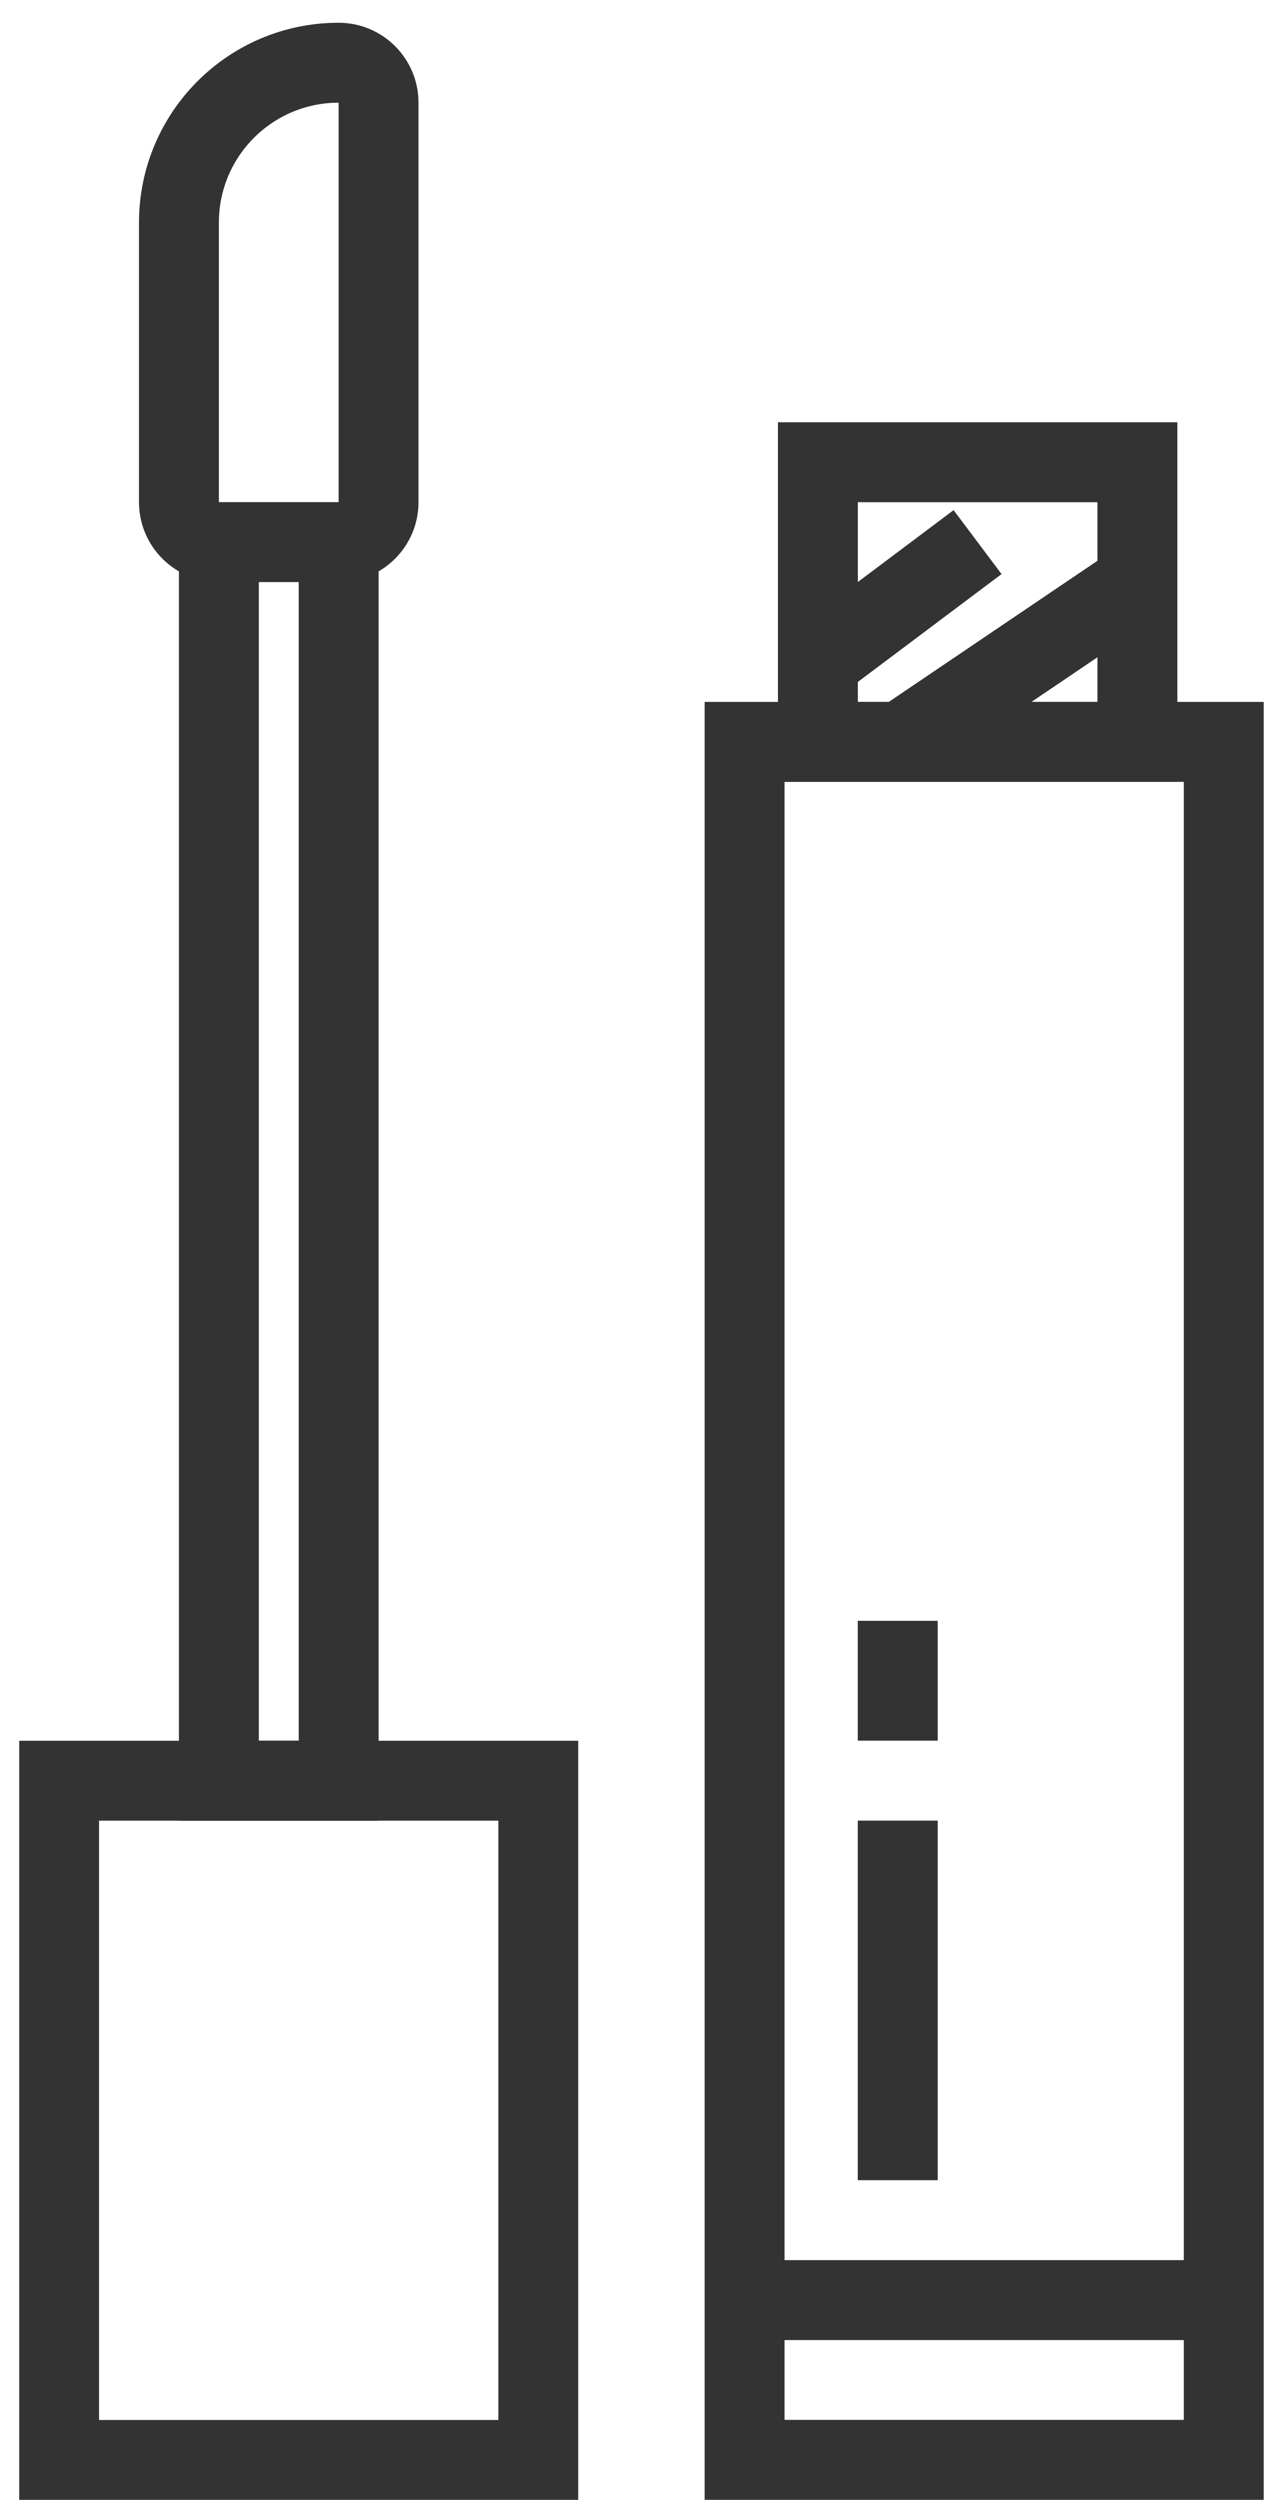 <svg xmlns="http://www.w3.org/2000/svg" fill="none" viewBox="0 0 28 55" height="55" width="28">
<g clip-path="url(#clip0_2820_3842)">
<path stroke-miterlimit="10" stroke-width="1.759" stroke="#333333" d="M11.849 39.178H1.301V54.122H11.849V39.178Z"></path>
<path stroke-miterlimit="10" stroke-width="1.759" stroke="#333333" d="M7.455 11.927V39.178H4.818V11.927"></path>
<path stroke-miterlimit="10" stroke-width="1.759" stroke="#333333" d="M7.014 11.927H7.454C7.939 11.927 8.333 11.533 8.333 11.048V2.259C8.333 1.774 7.939 1.38 7.454 1.38C5.512 1.38 3.939 2.955 3.939 4.896V11.048C3.939 11.533 4.332 11.927 4.817 11.927H7.014Z"></path>
<path stroke-miterlimit="10" stroke-width="1.759" stroke="#333333" d="M26.938 16.322H16.39V54.12H26.938V16.322Z"></path>
<path stroke-miterlimit="10" stroke-width="1.759" stroke="#333333" d="M25.037 10.17H18.004V16.323H25.037V10.17Z"></path>
<path stroke-miterlimit="10" stroke-width="1.759" stroke="#333333" d="M21.519 11.927L18.004 14.564"></path>
<path stroke-miterlimit="10" stroke-width="1.759" stroke="#333333" d="M25.034 12.807L19.833 16.323"></path>
<path stroke-miterlimit="10" stroke-width="1.759" stroke="#333333" d="M19.761 47.967V40.056"></path>
<path stroke-miterlimit="10" stroke-width="1.759" stroke="#333333" d="M19.761 38.297V35.66"></path>
<path stroke-miterlimit="10" stroke-width="1.759" stroke="#333333" d="M27.672 50.605H16.245"></path>
</g>
<defs>
<clipPath id="clip0_2820_3842">
<rect transform="translate(0.423 0.5)" fill="white" height="54.5" width="27.397"></rect>
</clipPath>
</defs>
</svg>
